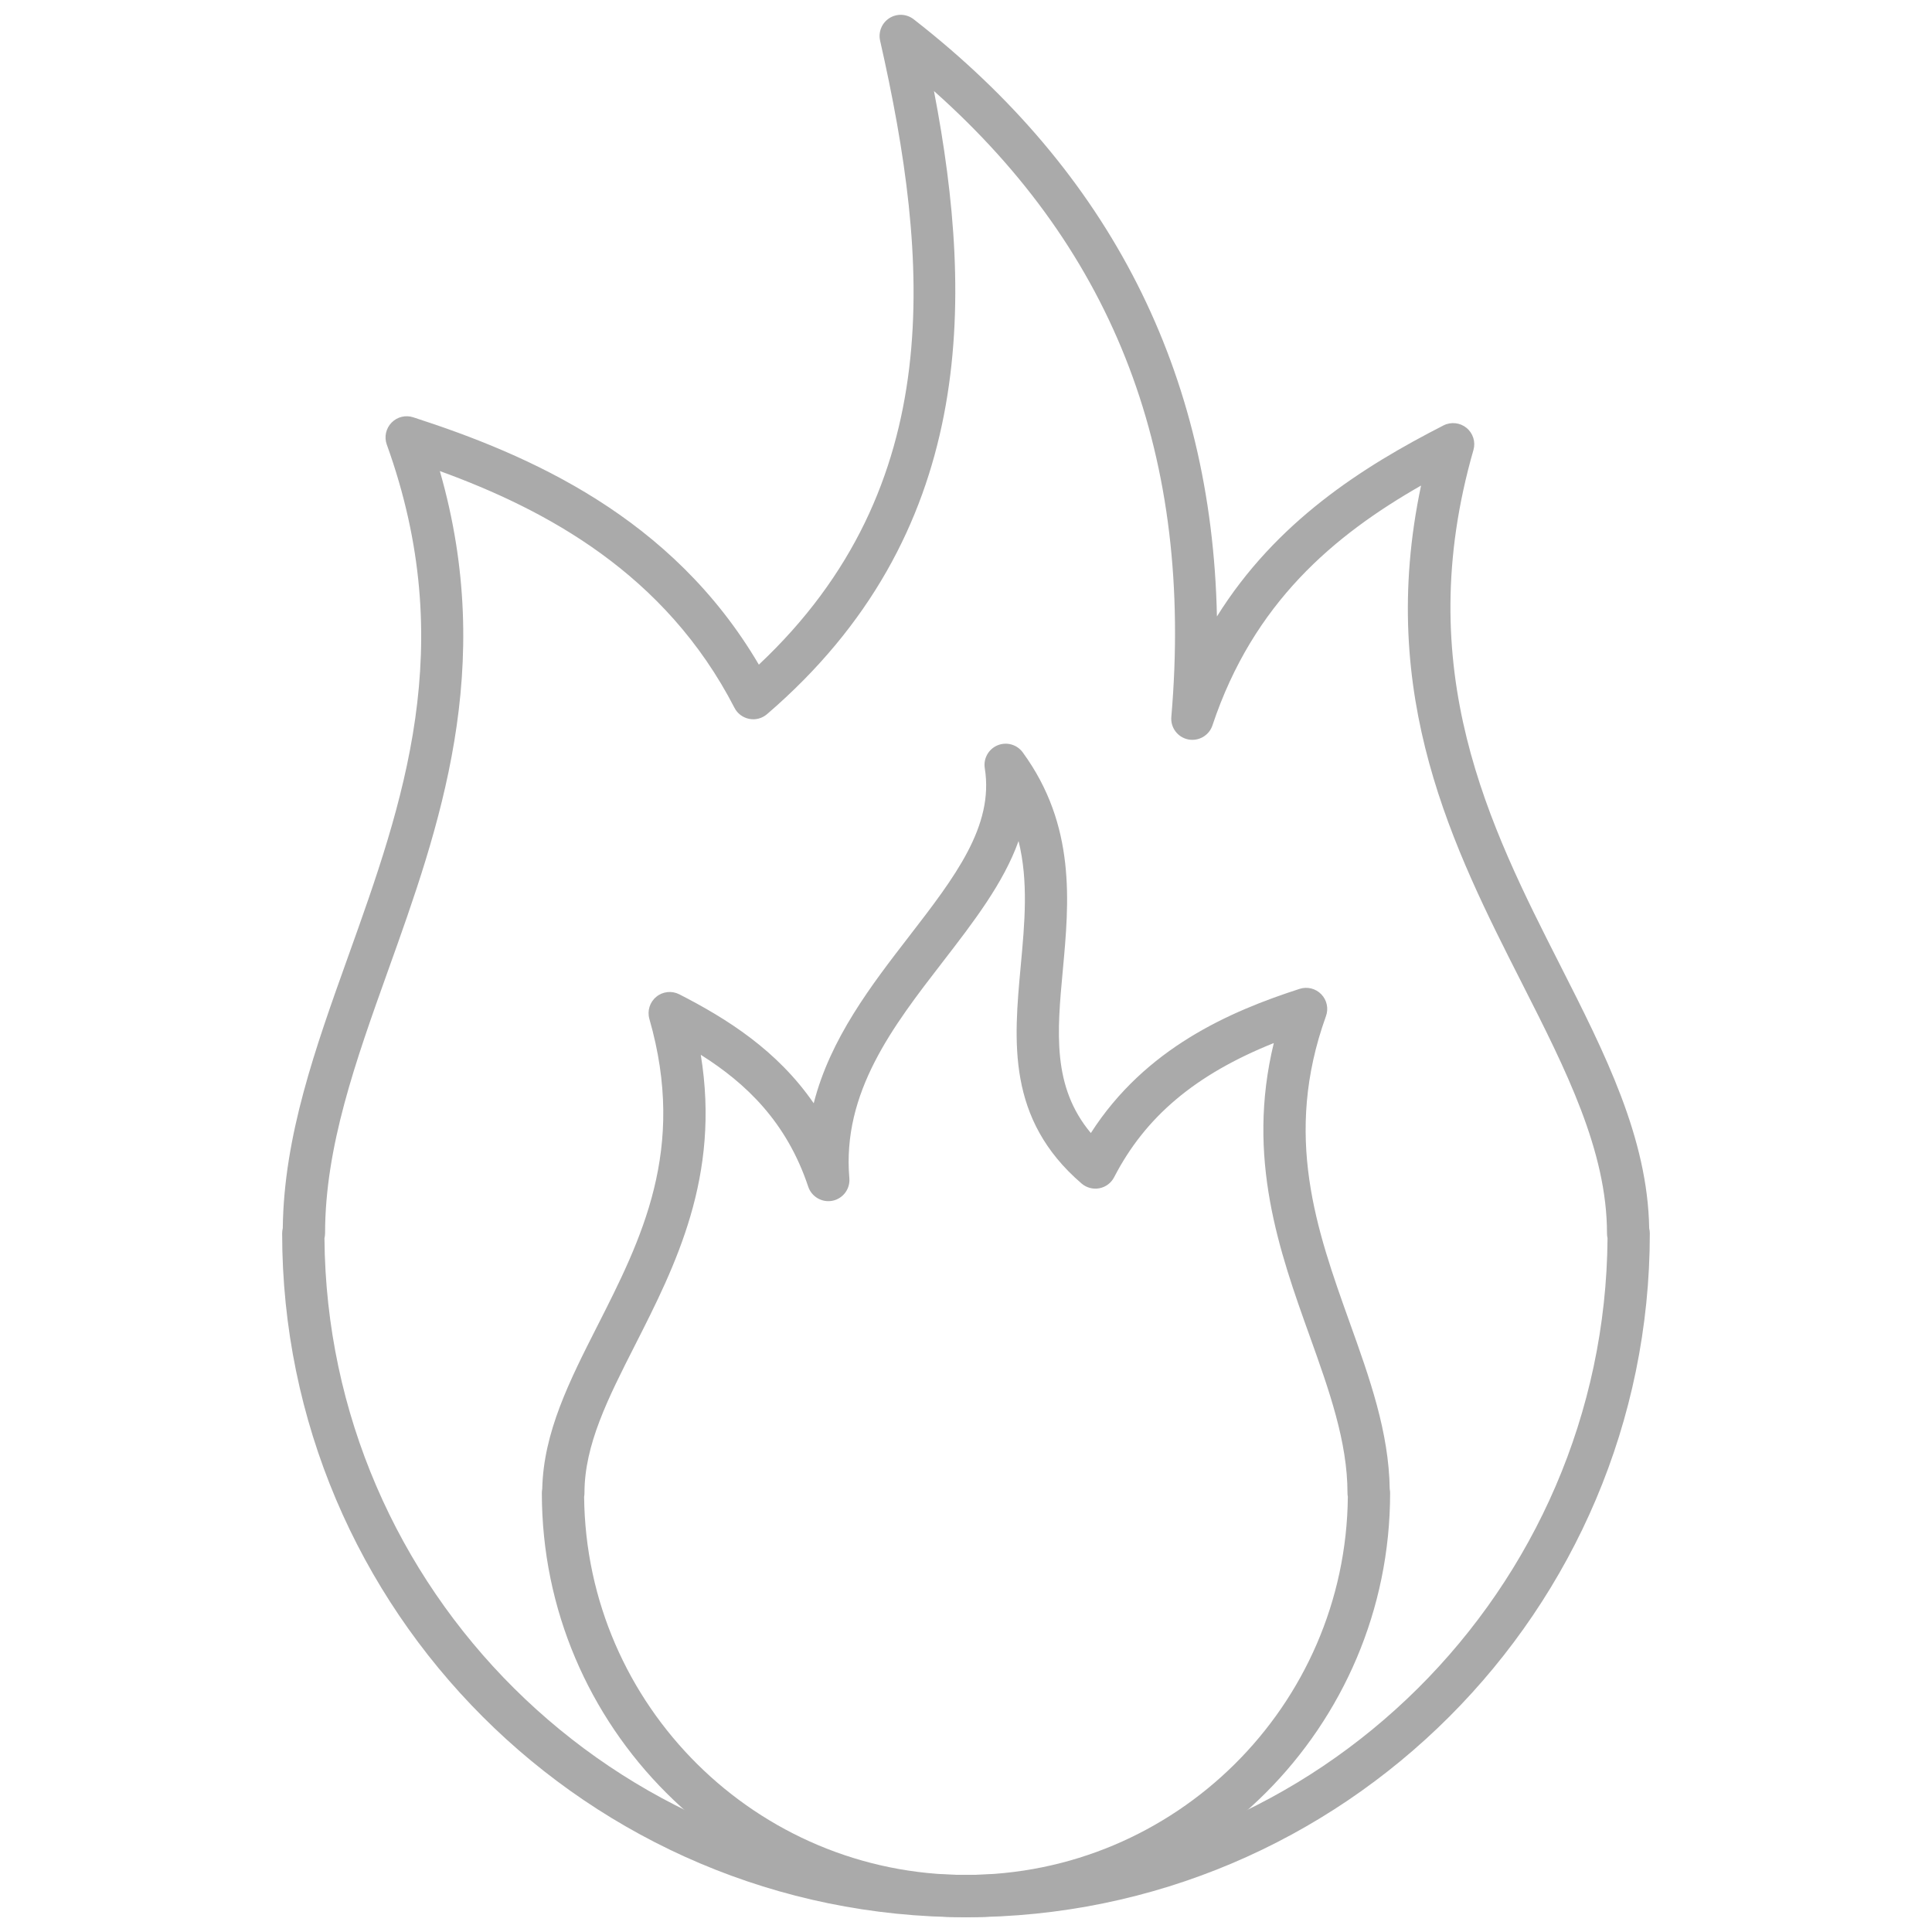 <svg xmlns="http://www.w3.org/2000/svg" fill="none" viewBox="0 0 50 50" height="50" width="50">
<path fill="#AAAAAA" d="M25 49.617C15.241 49.617 7.302 41.678 7.302 31.919C7.302 31.874 7.308 31.829 7.318 31.787C7.347 29.4 8.156 27.14 9.012 24.748C10.426 20.798 11.888 16.714 10.01 11.505C9.939 11.309 9.987 11.089 10.132 10.939C10.277 10.789 10.495 10.735 10.693 10.799C13.703 11.772 17.392 13.376 19.639 17.201C24.548 12.588 24.061 6.723 22.777 1.052C22.726 0.826 22.823 0.593 23.017 0.469C23.212 0.345 23.465 0.357 23.646 0.499C28.733 4.459 31.364 9.65 31.494 15.954C33.029 13.495 35.266 12.08 37.357 11.01C37.551 10.911 37.786 10.936 37.954 11.074C38.123 11.213 38.193 11.438 38.132 11.648C36.499 17.338 38.556 21.393 40.373 24.971C41.539 27.269 42.642 29.443 42.681 31.791C42.692 31.832 42.697 31.875 42.697 31.919C42.697 41.678 34.758 49.617 25 49.617ZM8.397 32.046C8.466 41.143 15.887 48.523 25 48.523C34.113 48.523 41.535 41.142 41.603 32.045C41.593 32.005 41.589 31.963 41.589 31.919C41.589 29.784 40.525 27.687 39.398 25.466C37.62 21.964 35.622 18.027 36.777 12.566C34.528 13.852 32.437 15.596 31.378 18.773C31.291 19.036 31.018 19.191 30.749 19.136C30.477 19.08 30.29 18.83 30.314 18.553C30.889 11.855 28.877 6.541 24.171 2.356C25.229 7.853 25.238 13.853 19.851 18.482C19.724 18.591 19.554 18.638 19.389 18.604C19.225 18.572 19.084 18.467 19.008 18.318C17.218 14.843 14.13 13.19 11.383 12.191C12.848 17.282 11.363 21.43 10.043 25.118C9.205 27.461 8.413 29.674 8.413 31.919C8.412 31.963 8.407 32.005 8.397 32.046Z"></path>
<path fill="#AAAAAA" d="M25 49.617C18.947 49.617 14.023 44.692 14.023 38.64C14.023 38.603 14.026 38.567 14.033 38.533C14.065 37.066 14.742 35.73 15.459 34.317C16.598 32.072 17.777 29.75 16.806 26.371C16.746 26.161 16.816 25.936 16.985 25.797C17.153 25.658 17.387 25.634 17.581 25.733C18.806 26.36 20.111 27.177 21.059 28.553C21.485 26.877 22.554 25.492 23.529 24.23C24.709 22.701 25.728 21.381 25.486 19.881C25.446 19.631 25.582 19.387 25.816 19.289C26.049 19.192 26.319 19.267 26.468 19.471C27.852 21.367 27.668 23.353 27.506 25.104C27.357 26.709 27.226 28.122 28.231 29.323C29.643 27.121 31.834 26.173 33.633 25.592C33.833 25.527 34.05 25.582 34.195 25.732C34.34 25.882 34.387 26.102 34.316 26.297C33.201 29.393 34.077 31.84 34.923 34.207C35.448 35.672 35.944 37.058 35.966 38.538C35.973 38.572 35.976 38.606 35.976 38.641C35.977 44.692 31.052 49.617 25 49.617ZM15.117 38.737C15.17 44.143 19.583 48.523 25 48.523C30.417 48.523 34.831 44.141 34.882 38.735C34.876 38.704 34.873 38.672 34.873 38.639C34.873 37.311 34.398 35.982 33.894 34.575C33.115 32.4 32.243 29.965 32.966 26.994C30.933 27.809 29.639 28.905 28.834 30.466C28.758 30.614 28.618 30.72 28.453 30.752C28.289 30.784 28.119 30.739 27.992 30.63C26.05 28.961 26.237 26.949 26.416 25.003C26.519 23.887 26.619 22.812 26.36 21.766C25.971 22.854 25.197 23.858 24.395 24.897C23.114 26.555 21.79 28.27 21.981 30.492C22.005 30.768 21.819 31.019 21.547 31.075C21.276 31.13 21.005 30.974 20.917 30.712C20.359 29.037 19.307 28.036 18.136 27.298C18.65 30.445 17.481 32.751 16.435 34.811C15.732 36.195 15.126 37.391 15.126 38.638C15.126 38.673 15.123 38.706 15.117 38.737Z"></path>
</svg>
